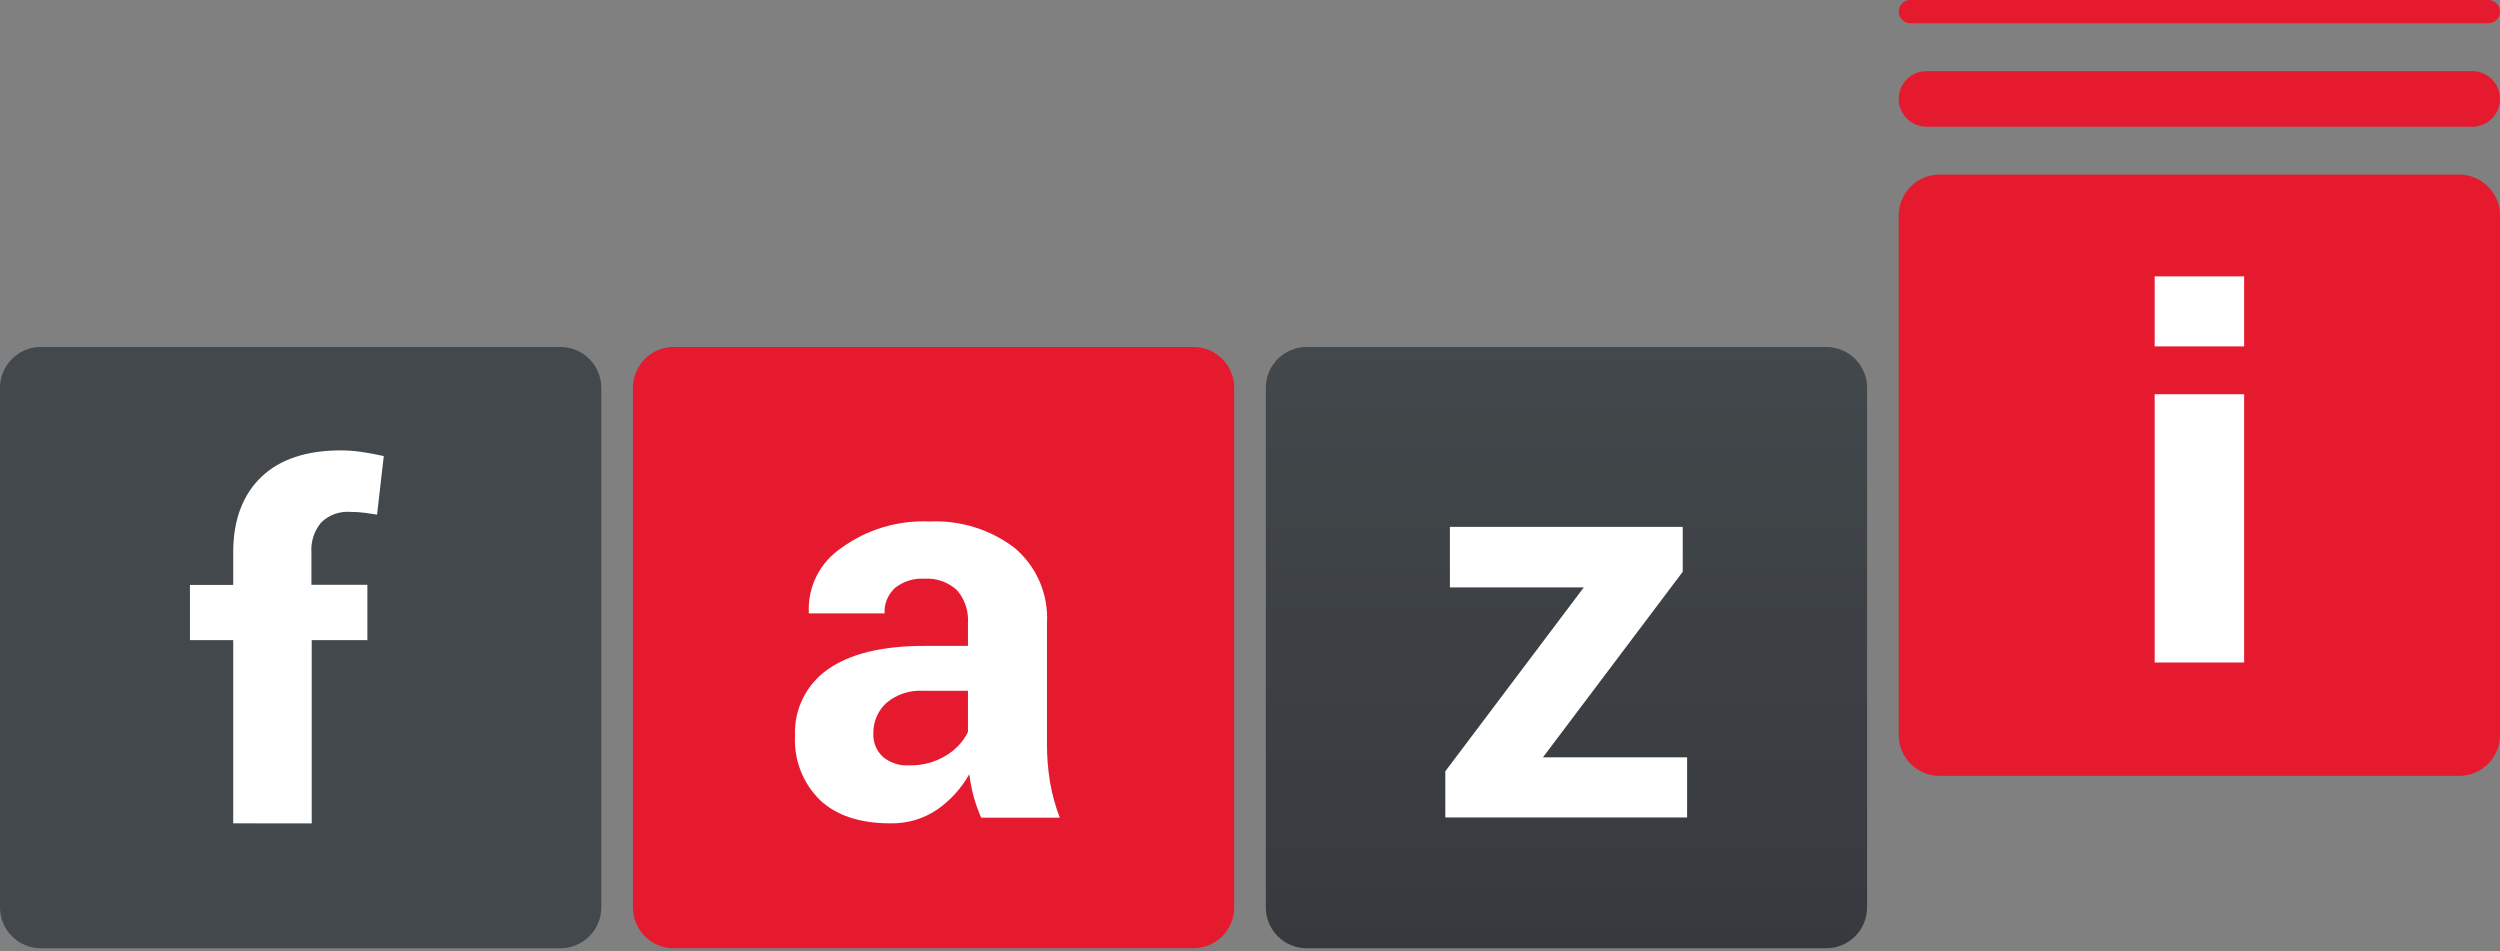 <svg width="134" height="51" viewBox="0 0 134 51" fill="none" xmlns="http://www.w3.org/2000/svg">
<rect x="0" y="0" width="134" height="51" fill="#808080" stroke="none"/>
<path d="M63.964 18.598H36.112C34.903 18.598 33.924 19.578 33.924 20.786V48.638C33.924 49.846 34.903 50.826 36.112 50.826H63.964C65.172 50.826 66.152 49.846 66.152 48.638V20.786C66.152 19.578 65.172 18.598 63.964 18.598Z" fill="#E51A2F"/>
<path d="M131.812 9.359H103.96C102.752 9.359 101.772 10.339 101.772 11.547V39.399C101.772 40.608 102.752 41.587 103.96 41.587H131.812C133.02 41.587 134 40.608 134 39.399V11.547C134 10.339 133.02 9.359 131.812 9.359Z" fill="#E51A2F"/>
<path d="M132.508 3.811H103.264C102.44 3.811 101.772 4.479 101.772 5.303C101.772 6.126 102.44 6.794 103.264 6.794H132.508C133.332 6.794 134 6.126 134 5.303C134 4.479 133.332 3.811 132.508 3.811Z" fill="#E51A2F"/>
<path d="M133.377 0H102.395C102.051 0 101.772 0.279 101.772 0.623C101.772 0.967 102.051 1.246 102.395 1.246H133.377C133.721 1.246 134 0.967 134 0.623C134 0.279 133.721 0 133.377 0Z" fill="#E51A2F"/>
<path d="M97.888 18.598H70.036C68.828 18.598 67.848 19.578 67.848 20.786V48.638C67.848 49.846 68.828 50.826 70.036 50.826H97.888C99.096 50.826 100.076 49.846 100.076 48.638V20.786C100.076 19.578 99.096 18.598 97.888 18.598Z" fill="url(#paint0_linear_8586_37522)"/>
<path d="M30.04 18.598H2.188C0.98 18.598 0 19.578 0 20.786V48.638C0 49.846 0.98 50.826 2.188 50.826H30.04C31.248 50.826 32.228 49.846 32.228 48.638V20.786C32.228 19.578 31.248 18.598 30.04 18.598Z" fill="url(#paint1_linear_8586_37522)"/>
<path d="M52.59 43.828C52.431 43.464 52.298 43.09 52.192 42.708C52.082 42.309 52.003 41.903 51.956 41.493C51.536 42.242 50.953 42.888 50.25 43.383C49.505 43.891 48.619 44.153 47.717 44.131C46.083 44.131 44.824 43.711 43.937 42.87C43.487 42.423 43.136 41.886 42.908 41.294C42.68 40.703 42.579 40.069 42.613 39.436C42.582 38.744 42.727 38.055 43.034 37.434C43.34 36.813 43.799 36.279 44.367 35.882C45.546 35.044 47.263 34.624 49.517 34.62H51.883V33.38C51.923 32.745 51.713 32.119 51.297 31.637C51.062 31.419 50.784 31.251 50.482 31.145C50.179 31.038 49.858 30.996 49.538 31.019C48.971 30.984 48.411 31.161 47.968 31.516C47.781 31.689 47.634 31.9 47.538 32.135C47.443 32.37 47.4 32.624 47.413 32.877H43.351V32.794C43.325 32.126 43.47 31.463 43.771 30.867C44.073 30.271 44.521 29.761 45.073 29.386C46.449 28.378 48.128 27.872 49.831 27.952C51.466 27.875 53.076 28.375 54.38 29.365C54.965 29.858 55.426 30.48 55.728 31.182C56.03 31.885 56.163 32.648 56.118 33.411V39.855C56.114 40.544 56.168 41.232 56.28 41.912C56.392 42.566 56.567 43.208 56.803 43.828H52.59ZM48.742 41.022C49.432 41.04 50.112 40.858 50.7 40.499C51.21 40.202 51.622 39.761 51.883 39.232V37.028H49.517C48.783 36.975 48.058 37.211 47.497 37.688C47.275 37.896 47.099 38.148 46.98 38.429C46.862 38.709 46.805 39.011 46.811 39.316C46.8 39.551 46.842 39.787 46.932 40.005C47.023 40.223 47.16 40.418 47.334 40.577C47.73 40.899 48.234 41.058 48.742 41.022Z" fill="white"/>
<path d="M12.5 44.131V34.312H10.181V31.354H12.5V29.601C12.5 27.852 13.023 26.507 14.012 25.56C15.002 24.612 16.441 24.141 18.268 24.141C18.631 24.142 18.992 24.168 19.351 24.22C19.723 24.272 20.126 24.345 20.571 24.445L20.21 27.585C19.98 27.549 19.755 27.512 19.54 27.486C19.29 27.452 19.038 27.436 18.786 27.439C18.499 27.415 18.21 27.453 17.939 27.551C17.669 27.648 17.422 27.803 17.216 28.004C16.839 28.453 16.652 29.031 16.692 29.616V31.344H19.692V34.312H16.708V44.136L12.5 44.131Z" fill="white"/>
<path d="M82.703 40.592H90.429V43.817H77.469V41.341L84.891 31.485H77.715V28.239H90.194V30.647L82.703 40.592Z" fill="white"/>
<path d="M120.286 14.813H115.491V18.567H120.286V14.813Z" fill="white"/>
<path d="M120.286 21.131H115.491V35.51H120.286V21.131Z" fill="white"/>
<defs>
<linearGradient id="paint0_linear_8586_37522" x1="83.965" y1="50.826" x2="83.965" y2="18.598" gradientUnits="userSpaceOnUse">
<stop stop-color="#37393E"/>
<stop offset="1" stop-color="#42484B"/>
</linearGradient>
<linearGradient id="paint1_linear_8586_37522" x1="991.979" y1="5708.46" x2="991.979" y2="3724.18" gradientUnits="userSpaceOnUse">
<stop stop-color="#37393E"/>
<stop offset="1" stop-color="#42484B"/>
</linearGradient>
</defs>
</svg>
